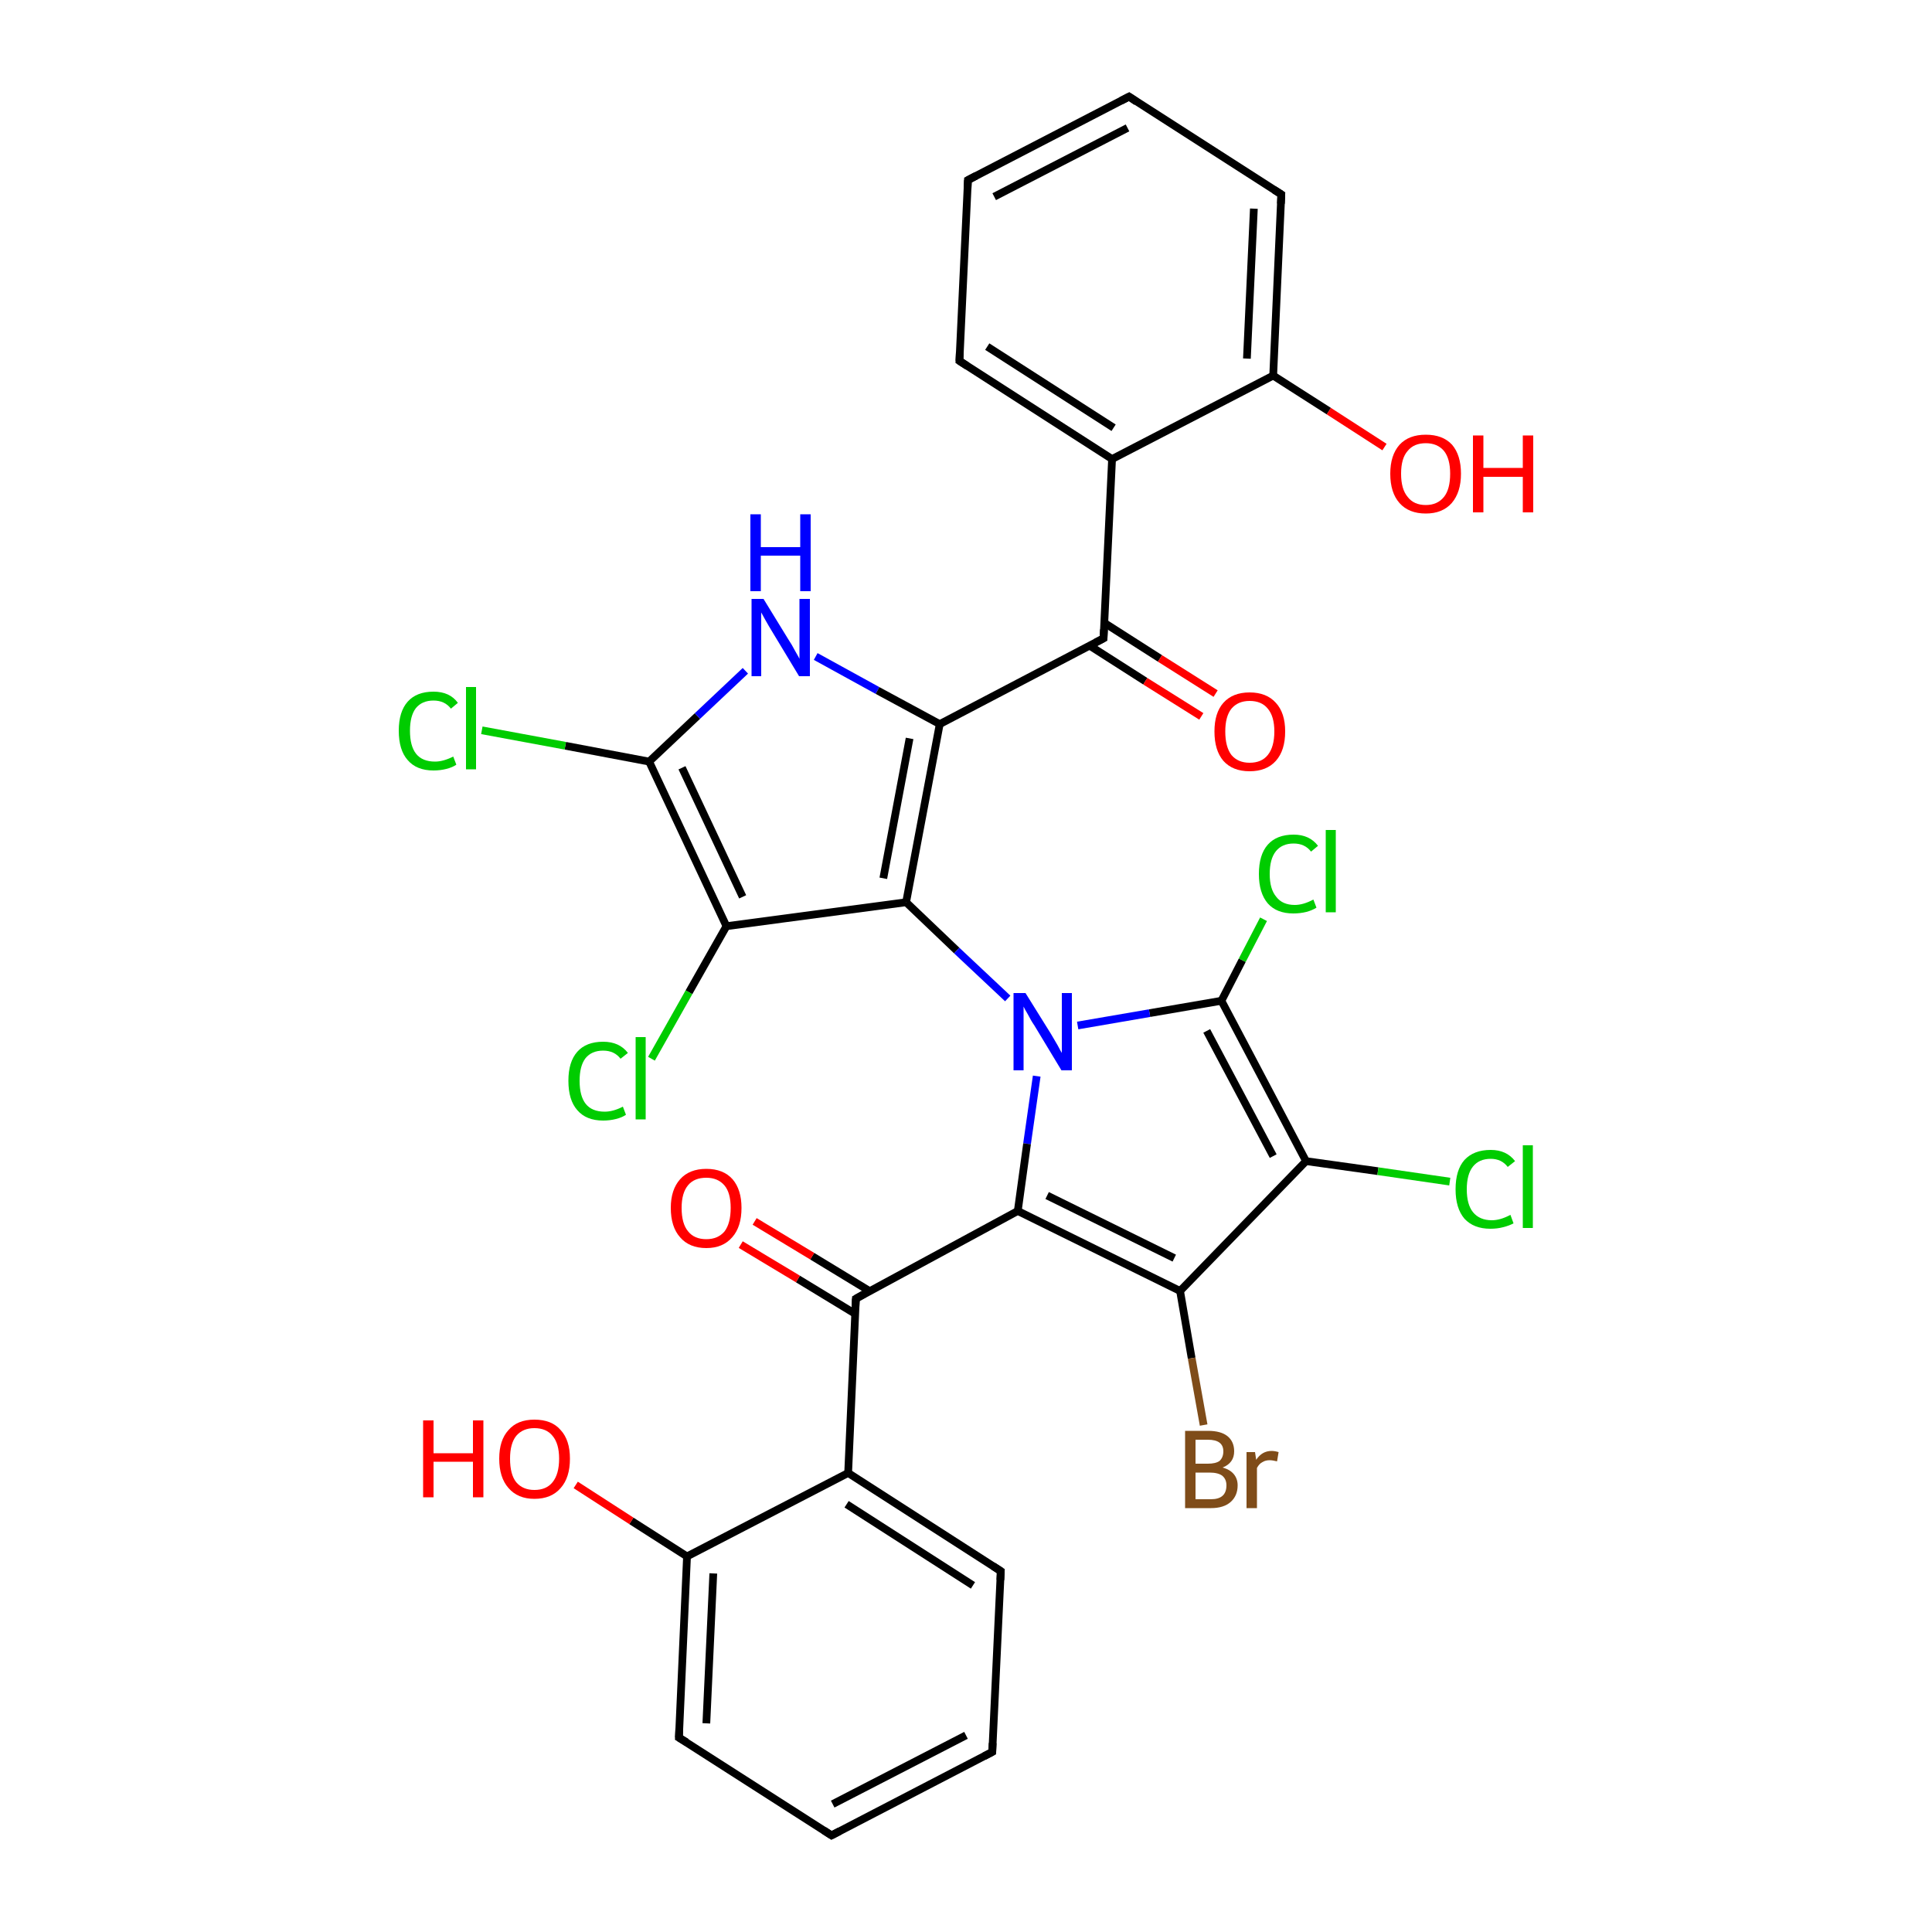 
<svg version='1.1' baseProfile='full'
              xmlns='http://www.w3.org/2000/svg'
                      xmlns:rdkit='http://www.rdkit.org/xml'
                      xmlns:xlink='http://www.w3.org/1999/xlink'
                  xml:space='preserve'
width='500px' height='500px' viewBox='0 0 500 500'>
<!-- END OF HEADER -->
<rect style='opacity:1.0;fill:#FFFFFF;stroke:none' width='500.0' height='500.0' x='0.0' y='0.0'> </rect>
<path class='bond-0 atom-0 atom-1' d='M 250.5,46.6 L 292.2,25.0' style='fill:none;fill-rule:evenodd;stroke:#000000;stroke-width:2.0px;stroke-linecap:butt;stroke-linejoin:miter;stroke-opacity:1' />
<path class='bond-0 atom-0 atom-1' d='M 257.3,50.9 L 291.8,33.1' style='fill:none;fill-rule:evenodd;stroke:#000000;stroke-width:2.0px;stroke-linecap:butt;stroke-linejoin:miter;stroke-opacity:1' />
<path class='bond-1 atom-1 atom-2' d='M 292.2,25.0 L 331.6,50.3' style='fill:none;fill-rule:evenodd;stroke:#000000;stroke-width:2.0px;stroke-linecap:butt;stroke-linejoin:miter;stroke-opacity:1' />
<path class='bond-2 atom-2 atom-3' d='M 331.6,50.3 L 329.5,97.2' style='fill:none;fill-rule:evenodd;stroke:#000000;stroke-width:2.0px;stroke-linecap:butt;stroke-linejoin:miter;stroke-opacity:1' />
<path class='bond-2 atom-2 atom-3' d='M 324.5,54.0 L 322.7,92.8' style='fill:none;fill-rule:evenodd;stroke:#000000;stroke-width:2.0px;stroke-linecap:butt;stroke-linejoin:miter;stroke-opacity:1' />
<path class='bond-3 atom-3 atom-4' d='M 329.5,97.2 L 287.8,118.8' style='fill:none;fill-rule:evenodd;stroke:#000000;stroke-width:2.0px;stroke-linecap:butt;stroke-linejoin:miter;stroke-opacity:1' />
<path class='bond-4 atom-4 atom-5' d='M 287.8,118.8 L 248.3,93.4' style='fill:none;fill-rule:evenodd;stroke:#000000;stroke-width:2.0px;stroke-linecap:butt;stroke-linejoin:miter;stroke-opacity:1' />
<path class='bond-4 atom-4 atom-5' d='M 288.2,110.7 L 255.5,89.7' style='fill:none;fill-rule:evenodd;stroke:#000000;stroke-width:2.0px;stroke-linecap:butt;stroke-linejoin:miter;stroke-opacity:1' />
<path class='bond-5 atom-4 atom-6' d='M 287.8,118.8 L 285.6,165.2' style='fill:none;fill-rule:evenodd;stroke:#000000;stroke-width:2.0px;stroke-linecap:butt;stroke-linejoin:miter;stroke-opacity:1' />
<path class='bond-6 atom-6 atom-7' d='M 282.0,167.1 L 296.4,176.3' style='fill:none;fill-rule:evenodd;stroke:#000000;stroke-width:2.0px;stroke-linecap:butt;stroke-linejoin:miter;stroke-opacity:1' />
<path class='bond-6 atom-6 atom-7' d='M 296.4,176.3 L 310.9,185.4' style='fill:none;fill-rule:evenodd;stroke:#FF0000;stroke-width:2.0px;stroke-linecap:butt;stroke-linejoin:miter;stroke-opacity:1' />
<path class='bond-6 atom-6 atom-7' d='M 285.8,161.2 L 300.2,170.4' style='fill:none;fill-rule:evenodd;stroke:#000000;stroke-width:2.0px;stroke-linecap:butt;stroke-linejoin:miter;stroke-opacity:1' />
<path class='bond-6 atom-6 atom-7' d='M 300.2,170.4 L 314.6,179.5' style='fill:none;fill-rule:evenodd;stroke:#FF0000;stroke-width:2.0px;stroke-linecap:butt;stroke-linejoin:miter;stroke-opacity:1' />
<path class='bond-7 atom-6 atom-8' d='M 285.6,165.2 L 243.2,187.4' style='fill:none;fill-rule:evenodd;stroke:#000000;stroke-width:2.0px;stroke-linecap:butt;stroke-linejoin:miter;stroke-opacity:1' />
<path class='bond-8 atom-8 atom-9' d='M 243.2,187.4 L 234.5,233.5' style='fill:none;fill-rule:evenodd;stroke:#000000;stroke-width:2.0px;stroke-linecap:butt;stroke-linejoin:miter;stroke-opacity:1' />
<path class='bond-8 atom-8 atom-9' d='M 235.4,191.1 L 228.6,227.3' style='fill:none;fill-rule:evenodd;stroke:#000000;stroke-width:2.0px;stroke-linecap:butt;stroke-linejoin:miter;stroke-opacity:1' />
<path class='bond-9 atom-9 atom-10' d='M 234.5,233.5 L 188.0,239.7' style='fill:none;fill-rule:evenodd;stroke:#000000;stroke-width:2.0px;stroke-linecap:butt;stroke-linejoin:miter;stroke-opacity:1' />
<path class='bond-10 atom-10 atom-11' d='M 188.0,239.7 L 168.0,197.1' style='fill:none;fill-rule:evenodd;stroke:#000000;stroke-width:2.0px;stroke-linecap:butt;stroke-linejoin:miter;stroke-opacity:1' />
<path class='bond-10 atom-10 atom-11' d='M 192.2,232.1 L 176.5,198.7' style='fill:none;fill-rule:evenodd;stroke:#000000;stroke-width:2.0px;stroke-linecap:butt;stroke-linejoin:miter;stroke-opacity:1' />
<path class='bond-11 atom-11 atom-12' d='M 168.0,197.1 L 180.5,185.3' style='fill:none;fill-rule:evenodd;stroke:#000000;stroke-width:2.0px;stroke-linecap:butt;stroke-linejoin:miter;stroke-opacity:1' />
<path class='bond-11 atom-11 atom-12' d='M 180.5,185.3 L 192.9,173.6' style='fill:none;fill-rule:evenodd;stroke:#0000FF;stroke-width:2.0px;stroke-linecap:butt;stroke-linejoin:miter;stroke-opacity:1' />
<path class='bond-12 atom-11 atom-13' d='M 168.0,197.1 L 146.3,193.0' style='fill:none;fill-rule:evenodd;stroke:#000000;stroke-width:2.0px;stroke-linecap:butt;stroke-linejoin:miter;stroke-opacity:1' />
<path class='bond-12 atom-11 atom-13' d='M 146.3,193.0 L 124.7,189.0' style='fill:none;fill-rule:evenodd;stroke:#00CC00;stroke-width:2.0px;stroke-linecap:butt;stroke-linejoin:miter;stroke-opacity:1' />
<path class='bond-13 atom-10 atom-14' d='M 188.0,239.7 L 178.3,256.8' style='fill:none;fill-rule:evenodd;stroke:#000000;stroke-width:2.0px;stroke-linecap:butt;stroke-linejoin:miter;stroke-opacity:1' />
<path class='bond-13 atom-10 atom-14' d='M 178.3,256.8 L 168.6,274.0' style='fill:none;fill-rule:evenodd;stroke:#00CC00;stroke-width:2.0px;stroke-linecap:butt;stroke-linejoin:miter;stroke-opacity:1' />
<path class='bond-14 atom-9 atom-15' d='M 234.5,233.5 L 247.6,246.0' style='fill:none;fill-rule:evenodd;stroke:#000000;stroke-width:2.0px;stroke-linecap:butt;stroke-linejoin:miter;stroke-opacity:1' />
<path class='bond-14 atom-9 atom-15' d='M 247.6,246.0 L 260.8,258.4' style='fill:none;fill-rule:evenodd;stroke:#0000FF;stroke-width:2.0px;stroke-linecap:butt;stroke-linejoin:miter;stroke-opacity:1' />
<path class='bond-15 atom-15 atom-16' d='M 268.3,278.5 L 265.8,296.0' style='fill:none;fill-rule:evenodd;stroke:#0000FF;stroke-width:2.0px;stroke-linecap:butt;stroke-linejoin:miter;stroke-opacity:1' />
<path class='bond-15 atom-15 atom-16' d='M 265.8,296.0 L 263.4,313.4' style='fill:none;fill-rule:evenodd;stroke:#000000;stroke-width:2.0px;stroke-linecap:butt;stroke-linejoin:miter;stroke-opacity:1' />
<path class='bond-16 atom-16 atom-17' d='M 263.4,313.4 L 305.4,334.1' style='fill:none;fill-rule:evenodd;stroke:#000000;stroke-width:2.0px;stroke-linecap:butt;stroke-linejoin:miter;stroke-opacity:1' />
<path class='bond-16 atom-16 atom-17' d='M 271.0,309.4 L 303.9,325.6' style='fill:none;fill-rule:evenodd;stroke:#000000;stroke-width:2.0px;stroke-linecap:butt;stroke-linejoin:miter;stroke-opacity:1' />
<path class='bond-17 atom-17 atom-18' d='M 305.4,334.1 L 338.0,300.5' style='fill:none;fill-rule:evenodd;stroke:#000000;stroke-width:2.0px;stroke-linecap:butt;stroke-linejoin:miter;stroke-opacity:1' />
<path class='bond-18 atom-18 atom-19' d='M 338.0,300.5 L 316.1,259.0' style='fill:none;fill-rule:evenodd;stroke:#000000;stroke-width:2.0px;stroke-linecap:butt;stroke-linejoin:miter;stroke-opacity:1' />
<path class='bond-18 atom-18 atom-19' d='M 329.5,299.2 L 312.3,266.8' style='fill:none;fill-rule:evenodd;stroke:#000000;stroke-width:2.0px;stroke-linecap:butt;stroke-linejoin:miter;stroke-opacity:1' />
<path class='bond-19 atom-19 atom-20' d='M 316.1,259.0 L 321.5,248.5' style='fill:none;fill-rule:evenodd;stroke:#000000;stroke-width:2.0px;stroke-linecap:butt;stroke-linejoin:miter;stroke-opacity:1' />
<path class='bond-19 atom-19 atom-20' d='M 321.5,248.5 L 327.0,237.9' style='fill:none;fill-rule:evenodd;stroke:#00CC00;stroke-width:2.0px;stroke-linecap:butt;stroke-linejoin:miter;stroke-opacity:1' />
<path class='bond-20 atom-18 atom-21' d='M 338.0,300.5 L 356.6,303.1' style='fill:none;fill-rule:evenodd;stroke:#000000;stroke-width:2.0px;stroke-linecap:butt;stroke-linejoin:miter;stroke-opacity:1' />
<path class='bond-20 atom-18 atom-21' d='M 356.6,303.1 L 375.2,305.8' style='fill:none;fill-rule:evenodd;stroke:#00CC00;stroke-width:2.0px;stroke-linecap:butt;stroke-linejoin:miter;stroke-opacity:1' />
<path class='bond-21 atom-17 atom-22' d='M 305.4,334.1 L 308.4,351.5' style='fill:none;fill-rule:evenodd;stroke:#000000;stroke-width:2.0px;stroke-linecap:butt;stroke-linejoin:miter;stroke-opacity:1' />
<path class='bond-21 atom-17 atom-22' d='M 308.4,351.5 L 311.5,368.8' style='fill:none;fill-rule:evenodd;stroke:#7F4C19;stroke-width:2.0px;stroke-linecap:butt;stroke-linejoin:miter;stroke-opacity:1' />
<path class='bond-22 atom-16 atom-23' d='M 263.4,313.4 L 221.5,336.1' style='fill:none;fill-rule:evenodd;stroke:#000000;stroke-width:2.0px;stroke-linecap:butt;stroke-linejoin:miter;stroke-opacity:1' />
<path class='bond-23 atom-23 atom-24' d='M 225.0,334.1 L 210.2,325.1' style='fill:none;fill-rule:evenodd;stroke:#000000;stroke-width:2.0px;stroke-linecap:butt;stroke-linejoin:miter;stroke-opacity:1' />
<path class='bond-23 atom-23 atom-24' d='M 210.2,325.1 L 195.3,316.1' style='fill:none;fill-rule:evenodd;stroke:#FF0000;stroke-width:2.0px;stroke-linecap:butt;stroke-linejoin:miter;stroke-opacity:1' />
<path class='bond-23 atom-23 atom-24' d='M 221.3,340.0 L 206.5,331.0' style='fill:none;fill-rule:evenodd;stroke:#000000;stroke-width:2.0px;stroke-linecap:butt;stroke-linejoin:miter;stroke-opacity:1' />
<path class='bond-23 atom-23 atom-24' d='M 206.5,331.0 L 191.7,322.1' style='fill:none;fill-rule:evenodd;stroke:#FF0000;stroke-width:2.0px;stroke-linecap:butt;stroke-linejoin:miter;stroke-opacity:1' />
<path class='bond-24 atom-23 atom-25' d='M 221.5,336.1 L 219.5,381.2' style='fill:none;fill-rule:evenodd;stroke:#000000;stroke-width:2.0px;stroke-linecap:butt;stroke-linejoin:miter;stroke-opacity:1' />
<path class='bond-25 atom-25 atom-26' d='M 219.5,381.2 L 259.0,406.6' style='fill:none;fill-rule:evenodd;stroke:#000000;stroke-width:2.0px;stroke-linecap:butt;stroke-linejoin:miter;stroke-opacity:1' />
<path class='bond-25 atom-25 atom-26' d='M 219.1,389.3 L 251.8,410.3' style='fill:none;fill-rule:evenodd;stroke:#000000;stroke-width:2.0px;stroke-linecap:butt;stroke-linejoin:miter;stroke-opacity:1' />
<path class='bond-26 atom-26 atom-27' d='M 259.0,406.6 L 256.8,453.4' style='fill:none;fill-rule:evenodd;stroke:#000000;stroke-width:2.0px;stroke-linecap:butt;stroke-linejoin:miter;stroke-opacity:1' />
<path class='bond-27 atom-27 atom-28' d='M 256.8,453.4 L 215.2,475.0' style='fill:none;fill-rule:evenodd;stroke:#000000;stroke-width:2.0px;stroke-linecap:butt;stroke-linejoin:miter;stroke-opacity:1' />
<path class='bond-27 atom-27 atom-28' d='M 250.0,449.1 L 215.5,466.9' style='fill:none;fill-rule:evenodd;stroke:#000000;stroke-width:2.0px;stroke-linecap:butt;stroke-linejoin:miter;stroke-opacity:1' />
<path class='bond-28 atom-28 atom-29' d='M 215.2,475.0 L 175.7,449.7' style='fill:none;fill-rule:evenodd;stroke:#000000;stroke-width:2.0px;stroke-linecap:butt;stroke-linejoin:miter;stroke-opacity:1' />
<path class='bond-29 atom-29 atom-30' d='M 175.7,449.7 L 177.8,402.8' style='fill:none;fill-rule:evenodd;stroke:#000000;stroke-width:2.0px;stroke-linecap:butt;stroke-linejoin:miter;stroke-opacity:1' />
<path class='bond-29 atom-29 atom-30' d='M 182.8,446.0 L 184.6,407.2' style='fill:none;fill-rule:evenodd;stroke:#000000;stroke-width:2.0px;stroke-linecap:butt;stroke-linejoin:miter;stroke-opacity:1' />
<path class='bond-30 atom-30 atom-31' d='M 177.8,402.8 L 163.4,393.6' style='fill:none;fill-rule:evenodd;stroke:#000000;stroke-width:2.0px;stroke-linecap:butt;stroke-linejoin:miter;stroke-opacity:1' />
<path class='bond-30 atom-30 atom-31' d='M 163.4,393.6 L 149.0,384.3' style='fill:none;fill-rule:evenodd;stroke:#FF0000;stroke-width:2.0px;stroke-linecap:butt;stroke-linejoin:miter;stroke-opacity:1' />
<path class='bond-31 atom-3 atom-32' d='M 329.5,97.2 L 343.9,106.4' style='fill:none;fill-rule:evenodd;stroke:#000000;stroke-width:2.0px;stroke-linecap:butt;stroke-linejoin:miter;stroke-opacity:1' />
<path class='bond-31 atom-3 atom-32' d='M 343.9,106.4 L 358.3,115.7' style='fill:none;fill-rule:evenodd;stroke:#FF0000;stroke-width:2.0px;stroke-linecap:butt;stroke-linejoin:miter;stroke-opacity:1' />
<path class='bond-32 atom-5 atom-0' d='M 248.3,93.4 L 250.5,46.6' style='fill:none;fill-rule:evenodd;stroke:#000000;stroke-width:2.0px;stroke-linecap:butt;stroke-linejoin:miter;stroke-opacity:1' />
<path class='bond-33 atom-12 atom-8' d='M 211.1,169.9 L 227.1,178.7' style='fill:none;fill-rule:evenodd;stroke:#0000FF;stroke-width:2.0px;stroke-linecap:butt;stroke-linejoin:miter;stroke-opacity:1' />
<path class='bond-33 atom-12 atom-8' d='M 227.1,178.7 L 243.2,187.4' style='fill:none;fill-rule:evenodd;stroke:#000000;stroke-width:2.0px;stroke-linecap:butt;stroke-linejoin:miter;stroke-opacity:1' />
<path class='bond-34 atom-19 atom-15' d='M 316.1,259.0 L 297.5,262.2' style='fill:none;fill-rule:evenodd;stroke:#000000;stroke-width:2.0px;stroke-linecap:butt;stroke-linejoin:miter;stroke-opacity:1' />
<path class='bond-34 atom-19 atom-15' d='M 297.5,262.2 L 278.9,265.4' style='fill:none;fill-rule:evenodd;stroke:#0000FF;stroke-width:2.0px;stroke-linecap:butt;stroke-linejoin:miter;stroke-opacity:1' />
<path class='bond-35 atom-30 atom-25' d='M 177.8,402.8 L 219.5,381.2' style='fill:none;fill-rule:evenodd;stroke:#000000;stroke-width:2.0px;stroke-linecap:butt;stroke-linejoin:miter;stroke-opacity:1' />
<path d='M 252.6,45.5 L 250.5,46.6 L 250.4,48.9' style='fill:none;stroke:#000000;stroke-width:2.0px;stroke-linecap:butt;stroke-linejoin:miter;stroke-opacity:1;' />
<path d='M 290.1,26.1 L 292.2,25.0 L 294.1,26.3' style='fill:none;stroke:#000000;stroke-width:2.0px;stroke-linecap:butt;stroke-linejoin:miter;stroke-opacity:1;' />
<path d='M 329.7,49.1 L 331.6,50.3 L 331.5,52.7' style='fill:none;stroke:#000000;stroke-width:2.0px;stroke-linecap:butt;stroke-linejoin:miter;stroke-opacity:1;' />
<path d='M 250.3,94.7 L 248.3,93.4 L 248.4,91.1' style='fill:none;stroke:#000000;stroke-width:2.0px;stroke-linecap:butt;stroke-linejoin:miter;stroke-opacity:1;' />
<path d='M 285.7,162.9 L 285.6,165.2 L 283.5,166.3' style='fill:none;stroke:#000000;stroke-width:2.0px;stroke-linecap:butt;stroke-linejoin:miter;stroke-opacity:1;' />
<path d='M 223.6,334.9 L 221.5,336.1 L 221.4,338.3' style='fill:none;stroke:#000000;stroke-width:2.0px;stroke-linecap:butt;stroke-linejoin:miter;stroke-opacity:1;' />
<path d='M 257.0,405.3 L 259.0,406.6 L 258.9,408.9' style='fill:none;stroke:#000000;stroke-width:2.0px;stroke-linecap:butt;stroke-linejoin:miter;stroke-opacity:1;' />
<path d='M 256.9,451.1 L 256.8,453.4 L 254.7,454.5' style='fill:none;stroke:#000000;stroke-width:2.0px;stroke-linecap:butt;stroke-linejoin:miter;stroke-opacity:1;' />
<path d='M 217.3,473.9 L 215.2,475.0 L 213.2,473.7' style='fill:none;stroke:#000000;stroke-width:2.0px;stroke-linecap:butt;stroke-linejoin:miter;stroke-opacity:1;' />
<path d='M 177.7,450.9 L 175.7,449.7 L 175.8,447.3' style='fill:none;stroke:#000000;stroke-width:2.0px;stroke-linecap:butt;stroke-linejoin:miter;stroke-opacity:1;' />
<path class='atom-7' d='M 314.3 189.3
Q 314.3 184.5, 316.6 181.9
Q 319.0 179.2, 323.4 179.2
Q 327.8 179.2, 330.2 181.9
Q 332.6 184.5, 332.6 189.3
Q 332.6 194.2, 330.2 196.9
Q 327.8 199.6, 323.4 199.6
Q 319.0 199.6, 316.6 196.9
Q 314.3 194.2, 314.3 189.3
M 323.4 197.4
Q 326.5 197.4, 328.1 195.4
Q 329.8 193.3, 329.8 189.3
Q 329.8 185.4, 328.1 183.4
Q 326.5 181.4, 323.4 181.4
Q 320.4 181.4, 318.7 183.4
Q 317.1 185.4, 317.1 189.3
Q 317.1 193.3, 318.7 195.4
Q 320.4 197.4, 323.4 197.4
' fill='#FF0000'/>
<path class='atom-12' d='M 197.6 155.0
L 204.1 165.6
Q 204.8 166.6, 205.8 168.5
Q 206.9 170.4, 206.9 170.5
L 206.9 155.0
L 209.6 155.0
L 209.6 175.0
L 206.8 175.0
L 199.8 163.4
Q 199.0 162.1, 198.1 160.5
Q 197.3 159.0, 197.0 158.5
L 197.0 175.0
L 194.5 175.0
L 194.5 155.0
L 197.6 155.0
' fill='#0000FF'/>
<path class='atom-12' d='M 194.2 133.1
L 196.9 133.1
L 196.9 141.6
L 207.1 141.6
L 207.1 133.1
L 209.8 133.1
L 209.8 153.0
L 207.1 153.0
L 207.1 143.8
L 196.9 143.8
L 196.9 153.0
L 194.2 153.0
L 194.2 133.1
' fill='#0000FF'/>
<path class='atom-13' d='M 103.2 189.1
Q 103.2 184.2, 105.5 181.6
Q 107.8 179.0, 112.2 179.0
Q 116.4 179.0, 118.5 181.9
L 116.7 183.4
Q 115.1 181.3, 112.2 181.3
Q 109.2 181.3, 107.6 183.3
Q 106.1 185.3, 106.1 189.1
Q 106.1 193.1, 107.7 195.1
Q 109.3 197.1, 112.6 197.1
Q 114.7 197.1, 117.3 195.8
L 118.1 197.9
Q 117.1 198.6, 115.5 199.0
Q 113.9 199.4, 112.2 199.4
Q 107.8 199.4, 105.5 196.7
Q 103.2 194.1, 103.2 189.1
' fill='#00CC00'/>
<path class='atom-13' d='M 120.6 177.8
L 123.2 177.8
L 123.2 199.1
L 120.6 199.1
L 120.6 177.8
' fill='#00CC00'/>
<path class='atom-14' d='M 147.1 279.7
Q 147.1 274.8, 149.4 272.2
Q 151.7 269.6, 156.1 269.6
Q 160.3 269.6, 162.5 272.5
L 160.6 274.0
Q 159.0 271.9, 156.1 271.9
Q 153.1 271.9, 151.5 273.9
Q 150.0 275.9, 150.0 279.7
Q 150.0 283.7, 151.6 285.7
Q 153.2 287.7, 156.5 287.7
Q 158.7 287.7, 161.2 286.4
L 162.0 288.5
Q 161.0 289.2, 159.4 289.6
Q 157.8 290.0, 156.1 290.0
Q 151.7 290.0, 149.4 287.3
Q 147.1 284.7, 147.1 279.7
' fill='#00CC00'/>
<path class='atom-14' d='M 164.5 268.4
L 167.1 268.4
L 167.1 289.7
L 164.5 289.7
L 164.5 268.4
' fill='#00CC00'/>
<path class='atom-15' d='M 265.4 257.0
L 272.0 267.6
Q 272.6 268.6, 273.7 270.5
Q 274.7 272.4, 274.8 272.5
L 274.8 257.0
L 277.4 257.0
L 277.4 277.0
L 274.7 277.0
L 267.7 265.4
Q 266.8 264.1, 266.0 262.5
Q 265.1 261.0, 264.9 260.5
L 264.9 277.0
L 262.3 277.0
L 262.3 257.0
L 265.4 257.0
' fill='#0000FF'/>
<path class='atom-20' d='M 325.8 226.2
Q 325.8 221.2, 328.1 218.6
Q 330.4 216.0, 334.8 216.0
Q 338.9 216.0, 341.1 218.9
L 339.3 220.4
Q 337.7 218.3, 334.8 218.3
Q 331.8 218.3, 330.2 220.3
Q 328.6 222.3, 328.6 226.2
Q 328.6 230.1, 330.3 232.1
Q 331.9 234.2, 335.1 234.2
Q 337.3 234.2, 339.9 232.8
L 340.7 234.9
Q 339.6 235.6, 338.1 236.0
Q 336.5 236.4, 334.7 236.4
Q 330.4 236.4, 328.1 233.8
Q 325.8 231.1, 325.8 226.2
' fill='#00CC00'/>
<path class='atom-20' d='M 343.1 214.8
L 345.7 214.8
L 345.7 236.1
L 343.1 236.1
L 343.1 214.8
' fill='#00CC00'/>
<path class='atom-21' d='M 376.7 307.8
Q 376.7 302.8, 379.0 300.2
Q 381.4 297.6, 385.8 297.6
Q 389.9 297.6, 392.1 300.5
L 390.2 302.0
Q 388.6 299.9, 385.8 299.9
Q 382.8 299.9, 381.2 301.9
Q 379.6 303.9, 379.6 307.8
Q 379.6 311.7, 381.2 313.7
Q 382.9 315.8, 386.1 315.8
Q 388.3 315.8, 390.9 314.4
L 391.7 316.6
Q 390.6 317.2, 389.0 317.6
Q 387.5 318.0, 385.7 318.0
Q 381.4 318.0, 379.0 315.4
Q 376.7 312.7, 376.7 307.8
' fill='#00CC00'/>
<path class='atom-21' d='M 394.1 296.4
L 396.7 296.4
L 396.7 317.8
L 394.1 317.8
L 394.1 296.4
' fill='#00CC00'/>
<path class='atom-22' d='M 316.4 379.8
Q 318.3 380.3, 319.3 381.5
Q 320.3 382.7, 320.3 384.4
Q 320.3 387.1, 318.5 388.7
Q 316.7 390.3, 313.4 390.3
L 306.7 390.3
L 306.7 370.3
L 312.6 370.3
Q 316.0 370.3, 317.7 371.7
Q 319.4 373.1, 319.4 375.6
Q 319.4 378.6, 316.4 379.8
M 309.4 372.6
L 309.4 378.8
L 312.6 378.8
Q 314.6 378.8, 315.6 378.1
Q 316.6 377.2, 316.6 375.6
Q 316.6 372.6, 312.6 372.6
L 309.4 372.6
M 313.4 388.0
Q 315.4 388.0, 316.4 387.1
Q 317.4 386.2, 317.4 384.4
Q 317.4 382.8, 316.3 381.9
Q 315.2 381.1, 313.0 381.1
L 309.4 381.1
L 309.4 388.0
L 313.4 388.0
' fill='#7F4C19'/>
<path class='atom-22' d='M 324.8 375.8
L 325.1 377.8
Q 326.6 375.5, 329.1 375.5
Q 329.9 375.5, 330.9 375.8
L 330.5 378.2
Q 329.3 377.9, 328.6 377.9
Q 327.5 377.9, 326.7 378.4
Q 325.9 378.8, 325.3 379.9
L 325.3 390.3
L 322.6 390.3
L 322.6 375.8
L 324.8 375.8
' fill='#7F4C19'/>
<path class='atom-24' d='M 173.6 312.6
Q 173.6 307.9, 176.0 305.2
Q 178.4 302.5, 182.8 302.5
Q 187.2 302.5, 189.6 305.2
Q 191.9 307.9, 191.9 312.6
Q 191.9 317.5, 189.5 320.2
Q 187.1 323.0, 182.8 323.0
Q 178.4 323.0, 176.0 320.2
Q 173.6 317.5, 173.6 312.6
M 182.8 320.7
Q 185.8 320.7, 187.5 318.7
Q 189.1 316.6, 189.1 312.6
Q 189.1 308.7, 187.5 306.8
Q 185.8 304.8, 182.8 304.8
Q 179.7 304.8, 178.1 306.7
Q 176.4 308.7, 176.4 312.6
Q 176.4 316.7, 178.1 318.7
Q 179.7 320.7, 182.8 320.7
' fill='#FF0000'/>
<path class='atom-31' d='M 109.5 367.6
L 112.2 367.6
L 112.2 376.1
L 122.4 376.1
L 122.4 367.6
L 125.1 367.6
L 125.1 387.5
L 122.4 387.5
L 122.4 378.3
L 112.2 378.3
L 112.2 387.5
L 109.5 387.5
L 109.5 367.6
' fill='#FF0000'/>
<path class='atom-31' d='M 129.2 377.5
Q 129.2 372.7, 131.6 370.1
Q 133.9 367.4, 138.3 367.4
Q 142.8 367.4, 145.1 370.1
Q 147.5 372.7, 147.5 377.5
Q 147.5 382.4, 145.1 385.1
Q 142.7 387.9, 138.3 387.9
Q 134.0 387.9, 131.6 385.1
Q 129.2 382.4, 129.2 377.5
M 138.3 385.6
Q 141.4 385.6, 143.0 383.6
Q 144.7 381.5, 144.7 377.5
Q 144.7 373.6, 143.0 371.6
Q 141.4 369.6, 138.3 369.6
Q 135.3 369.6, 133.6 371.6
Q 132.0 373.6, 132.0 377.5
Q 132.0 381.6, 133.6 383.6
Q 135.3 385.6, 138.3 385.6
' fill='#FF0000'/>
<path class='atom-32' d='M 359.8 122.6
Q 359.8 117.8, 362.2 115.1
Q 364.6 112.5, 369.0 112.5
Q 373.4 112.5, 375.8 115.1
Q 378.1 117.8, 378.1 122.6
Q 378.1 127.4, 375.7 130.2
Q 373.3 132.9, 369.0 132.9
Q 364.6 132.9, 362.2 130.2
Q 359.8 127.5, 359.8 122.6
M 369.0 130.7
Q 372.0 130.7, 373.7 128.6
Q 375.3 126.6, 375.3 122.6
Q 375.3 118.7, 373.7 116.7
Q 372.0 114.7, 369.0 114.7
Q 365.9 114.7, 364.3 116.7
Q 362.6 118.6, 362.6 122.6
Q 362.6 126.6, 364.3 128.6
Q 365.9 130.7, 369.0 130.7
' fill='#FF0000'/>
<path class='atom-32' d='M 381.2 112.7
L 383.9 112.7
L 383.9 121.1
L 394.1 121.1
L 394.1 112.7
L 396.8 112.7
L 396.8 132.6
L 394.1 132.6
L 394.1 123.4
L 383.9 123.4
L 383.9 132.6
L 381.2 132.6
L 381.2 112.7
' fill='#FF0000'/>
</svg>
